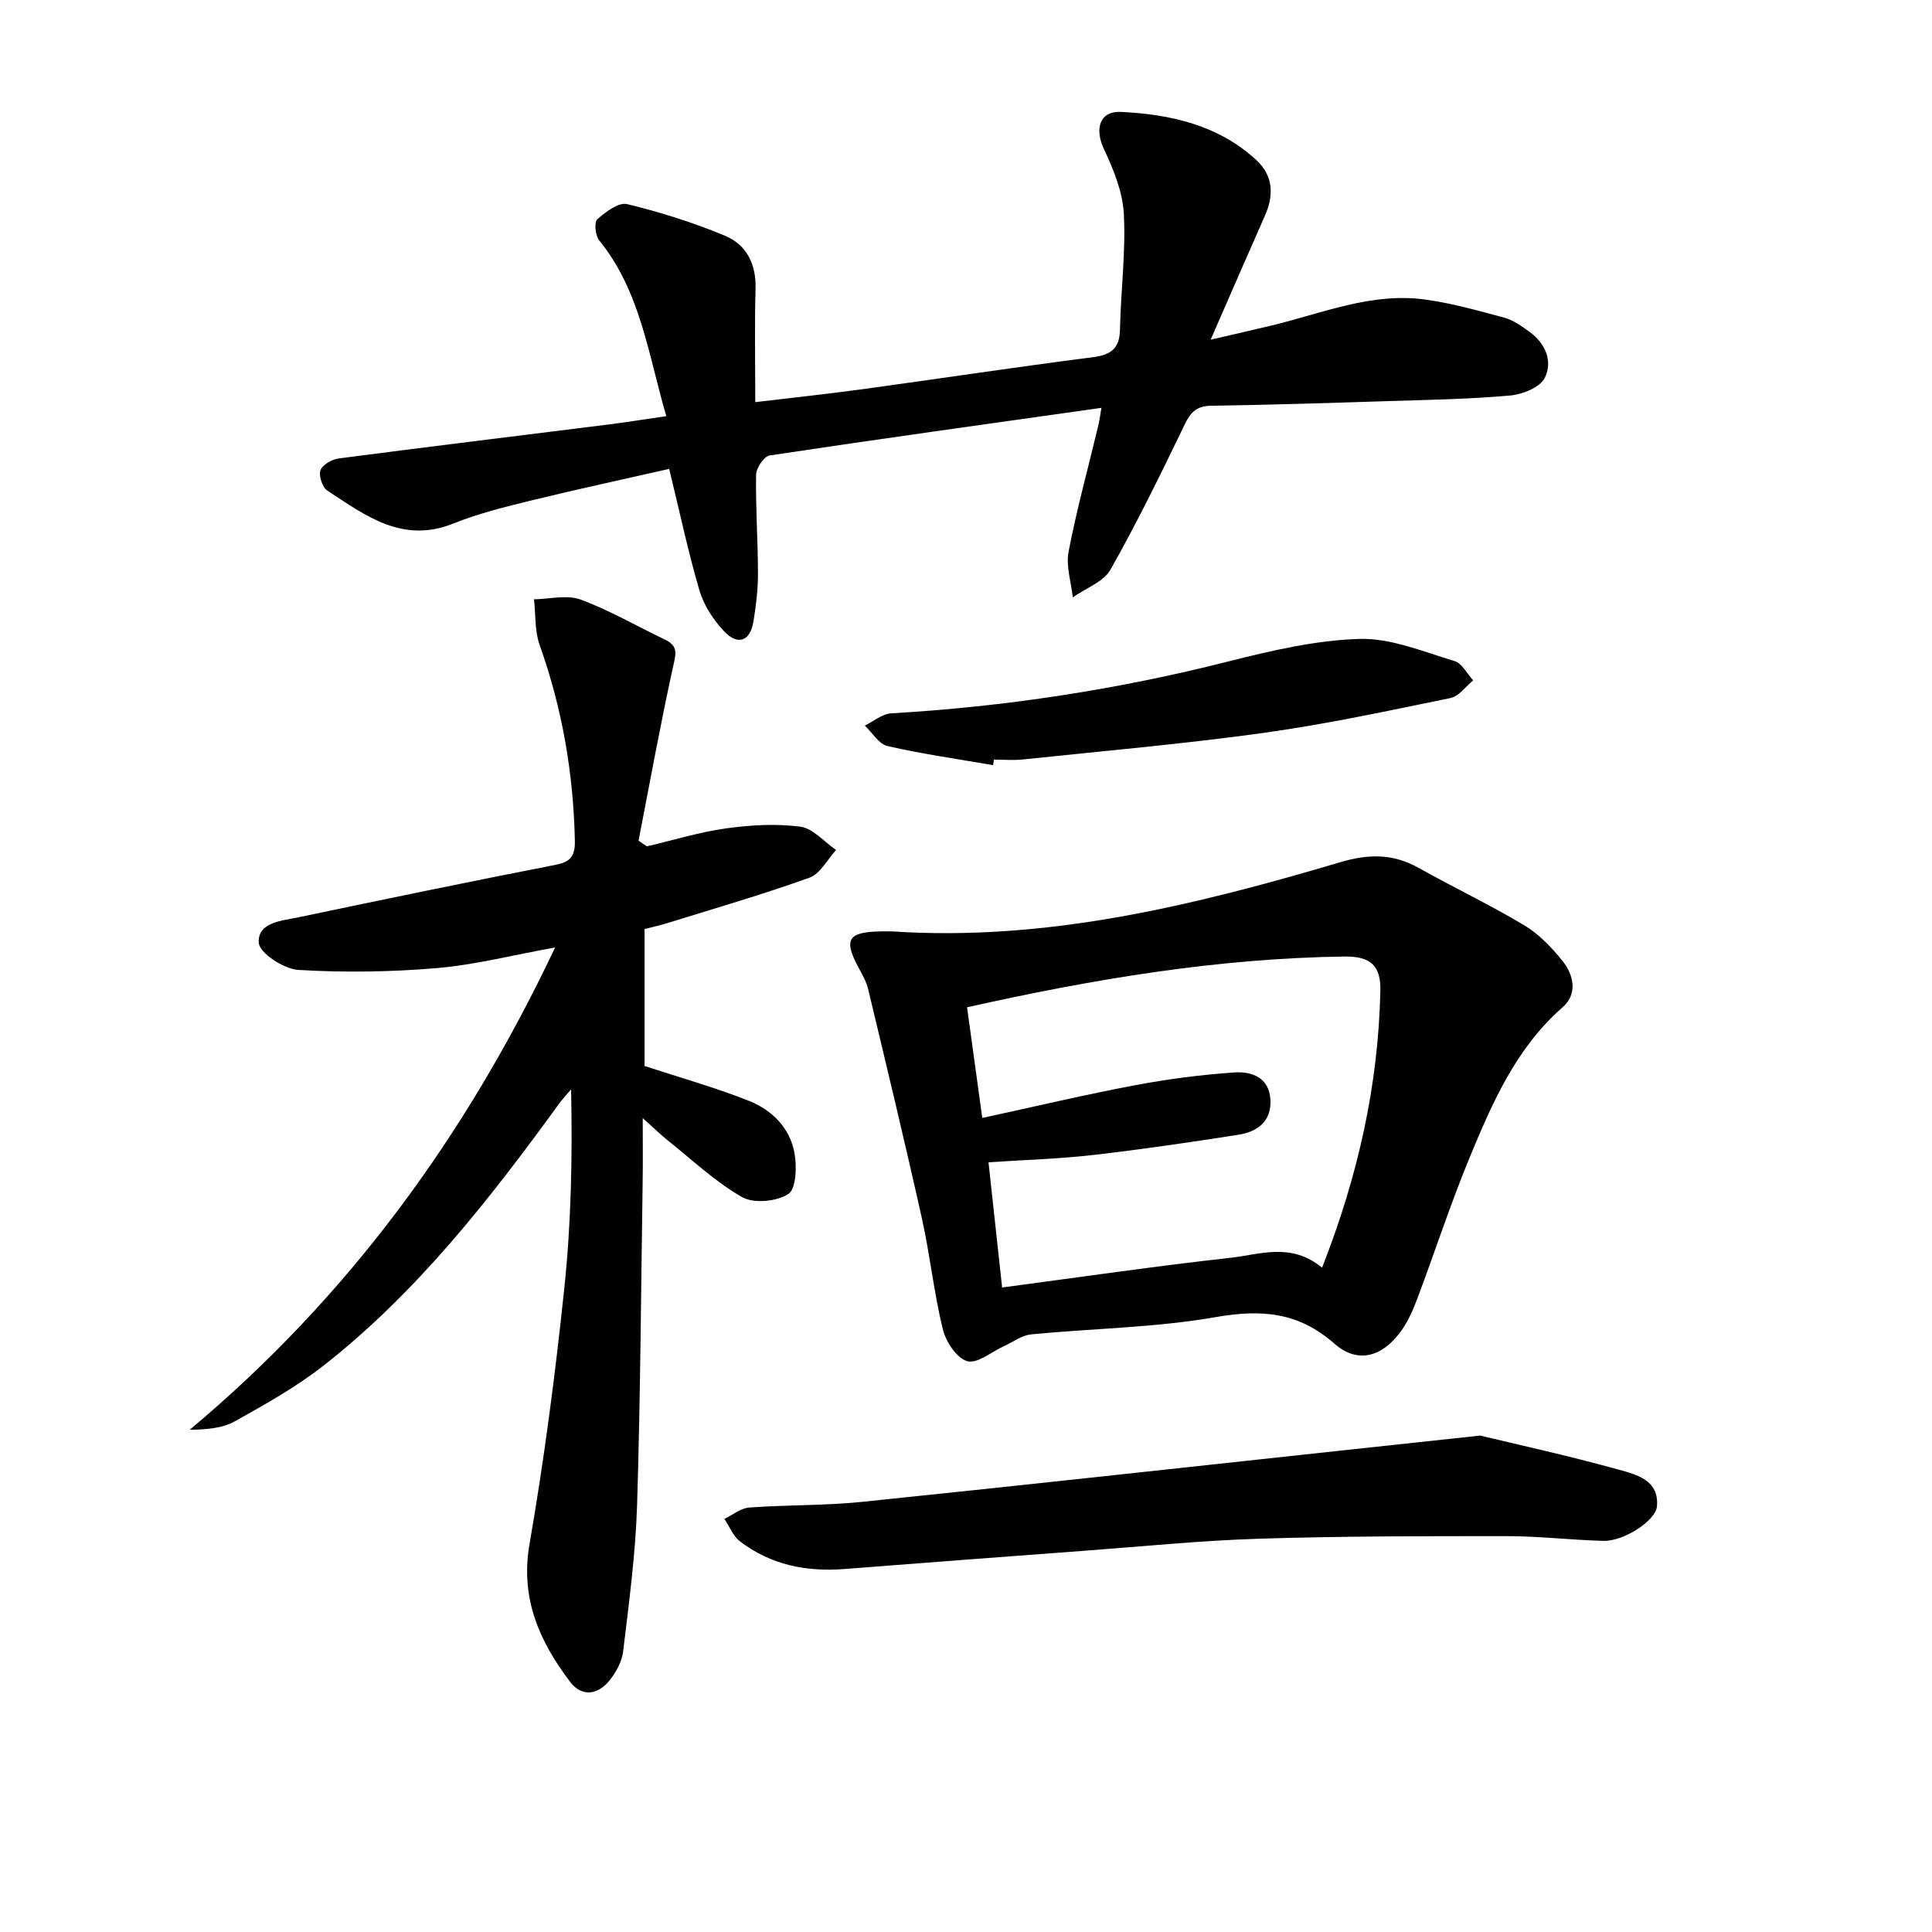 <svg enable-background="new 0 0 400 400" viewBox="0 0 400 400" xmlns="http://www.w3.org/2000/svg"><g fill="#010101"><path d="m133.94 175.23c5.45-1.28 10.85-2.95 16.37-3.72 5.06-.71 10.34-1.01 15.37-.36 2.64.35 4.96 3.14 7.42 4.83-1.81 1.97-3.27 4.92-5.5 5.73-9.64 3.47-19.5 6.32-29.3 9.37-1.57.49-3.18.83-4.85 1.27v28.35c7.5 2.46 14.67 4.47 21.56 7.2 4.79 1.89 8.55 5.6 9.48 10.84.5 2.79.36 7.4-1.27 8.46-2.42 1.57-7.15 2.03-9.58.65-5.56-3.17-10.34-7.72-15.4-11.75-1.41-1.13-2.71-2.41-5.17-4.61 0 5 .05 8.87-.01 12.74-.34 22.48-.46 44.96-1.16 67.43-.32 10.1-1.68 20.18-2.88 30.23-.26 2.15-1.5 4.42-2.91 6.13-2.41 2.92-5.7 3.34-8.09.17-6.36-8.4-10.35-17.29-8.38-28.58 3.04-17.48 5.32-35.12 7.18-52.77 1.43-13.54 1.71-27.2 1.42-41.3-.85 1.01-1.76 1.96-2.53 3.03-14.33 19.71-29.29 38.89-48.6 54.07-5.71 4.49-12.16 8.09-18.53 11.65-2.59 1.44-5.85 1.67-9.3 1.73 32.67-27.35 57.07-60.58 75.65-99.86-8.93 1.62-16.65 3.61-24.47 4.27-9.52.81-19.17.96-28.7.38-2.99-.18-8.06-3.5-8.19-5.63-.26-4.27 4.85-4.55 8.31-5.28 17.7-3.72 35.4-7.38 53.15-10.85 3.11-.61 4.05-1.84 3.99-4.94-.29-13.92-2.6-27.41-7.29-40.55-1.04-2.93-.81-6.31-1.17-9.48 3.24-.05 6.81-.99 9.64.05 6.04 2.23 11.67 5.53 17.51 8.31 2.85 1.35 2.19 3.11 1.62 5.69-2.62 11.92-4.79 23.93-7.12 35.91.56.41 1.14.8 1.73 1.19z"/><path d="m184.62 192.83c32.02 2.14 62.59-5.35 92.87-14.32 5.83-1.73 10.89-1.81 16.19 1.16 7.24 4.06 14.76 7.63 21.88 11.89 3.06 1.83 5.72 4.61 7.97 7.43 2.32 2.91 3.12 6.81.01 9.54-9.64 8.43-14.55 19.73-19.25 31.08-3.99 9.65-7.22 19.61-10.9 29.39-.87 2.31-1.91 4.64-3.34 6.62-3.8 5.28-8.95 6.82-13.75 2.59-7.51-6.61-15.18-7.16-24.64-5.51-12.55 2.19-25.46 2.33-38.19 3.57-1.92.19-3.72 1.58-5.58 2.42-2.58 1.17-5.56 3.72-7.64 3.13-2.19-.63-4.42-4.04-5.05-6.62-1.85-7.54-2.64-15.34-4.33-22.93-3.53-15.87-7.35-31.67-11.13-47.49-.38-1.59-1.26-3.08-2.04-4.54-3.05-5.7-2.13-7.26 4.44-7.4.81-.02 1.64-.01 2.48-.01zm89.1 69.63c7.43-18.92 11.65-37.76 12.07-57.36.11-5.31-2.16-7.13-7.46-7.06-26.34.36-52.14 4.7-78.11 10.51 1.02 7.42 2 14.56 3.15 22.91 10.94-2.37 21.22-4.81 31.59-6.77 6.79-1.28 13.69-2.18 20.58-2.65 3.53-.24 7.19.96 7.48 5.57.28 4.55-2.67 6.71-6.63 7.33-10 1.56-20.03 3.04-30.09 4.19-7.03.8-14.13 1.01-21.64 1.51.96 8.86 1.89 17.38 2.82 25.92 16.1-2.13 31.67-4.42 47.31-6.15 6.06-.67 12.5-3.26 18.93 2.05z"/><path d="m228.04 84.44c-23.44 3.31-46.09 6.45-68.7 9.86-1.15.17-2.77 2.59-2.8 3.99-.11 6.81.38 13.62.39 20.44.01 3.31-.4 6.64-.93 9.91-.67 4.15-3.25 5.11-6.16 1.98-2.19-2.34-4.14-5.34-5.03-8.39-2.33-7.91-4.03-16-6.26-25.15-9.28 2.11-18.92 4.18-28.49 6.52-5.48 1.34-11.01 2.71-16.23 4.8-10.5 4.21-18.16-1.66-26.02-6.8-1.05-.68-1.86-3.07-1.47-4.22.39-1.14 2.37-2.28 3.77-2.46 18.61-2.44 37.23-4.69 55.85-7.03 3.9-.49 7.78-1.12 11.99-1.73-3.76-12.85-5.36-25.89-13.89-36.39-.81-.99-1.07-3.76-.4-4.36 1.71-1.53 4.42-3.58 6.18-3.15 6.88 1.66 13.71 3.82 20.25 6.54 4.42 1.84 6.49 5.83 6.34 10.95-.22 7.6-.06 15.21-.06 23.51 7.69-.92 15.07-1.7 22.43-2.71 15.77-2.16 31.52-4.56 47.31-6.57 3.81-.49 5.69-1.7 5.77-5.75.17-7.98 1.21-15.97.8-23.91-.23-4.57-2.14-9.24-4.13-13.47-1.94-4.14-.94-7.9 3.56-7.68 10.23.5 20.13 2.7 28.01 9.98 3.48 3.22 3.66 7.22 1.79 11.45-3.62 8.19-7.18 16.4-11.26 25.73 4.84-1.13 8.77-2.01 12.67-2.95 10.45-2.52 20.64-6.88 31.7-5.37 5.55.76 11.02 2.3 16.45 3.77 1.85.5 3.56 1.75 5.16 2.9 3.35 2.4 4.92 6.14 3.18 9.58-.99 1.97-4.61 3.4-7.17 3.63-8.44.75-16.93.89-25.41 1.16-12.14.39-24.28.78-36.42.95-2.97.04-4.26 1.24-5.5 3.82-4.9 10.15-9.84 20.3-15.39 30.1-1.45 2.57-5.15 3.87-7.81 5.76-.34-3.17-1.45-6.49-.87-9.48 1.66-8.63 4-17.13 6.05-25.68.3-1.11.43-2.23.75-4.08z"/><path d="m306.45 297.22c7.39 1.78 18.19 4.14 28.82 7.09 3.57.99 8.24 2.15 7.79 7.54-.25 3.01-6.87 7.27-11.06 7.17-6.64-.17-13.27-.97-19.91-.98-17.11-.01-34.22 0-51.32.53-12.1.38-24.18 1.6-36.27 2.5-16.57 1.23-33.14 2.49-49.7 3.78-7.89.61-15.25-.86-21.61-5.74-1.42-1.09-2.16-3.06-3.21-4.63 1.71-.82 3.37-2.23 5.13-2.36 7.79-.57 15.64-.38 23.4-1.18 33.51-3.45 66.98-7.15 100.47-10.76 7.93-.86 15.85-1.71 27.47-2.96z"/><path d="m205.61 158.42c-7.3-1.27-14.66-2.31-21.87-3.96-1.79-.41-3.14-2.77-4.69-4.23 1.82-.88 3.59-2.43 5.45-2.54 23.59-1.37 46.8-4.91 69.72-10.72 8.94-2.26 18.14-4.42 27.27-4.69 6.51-.19 13.18 2.66 19.65 4.58 1.55.46 2.59 2.62 3.87 4-1.55 1.26-2.95 3.3-4.69 3.66-12.82 2.63-25.65 5.4-38.6 7.2-16.59 2.31-33.29 3.76-49.95 5.52-1.97.21-3.99.03-5.99.03-.05.39-.11.77-.17 1.15z"/></g></svg>